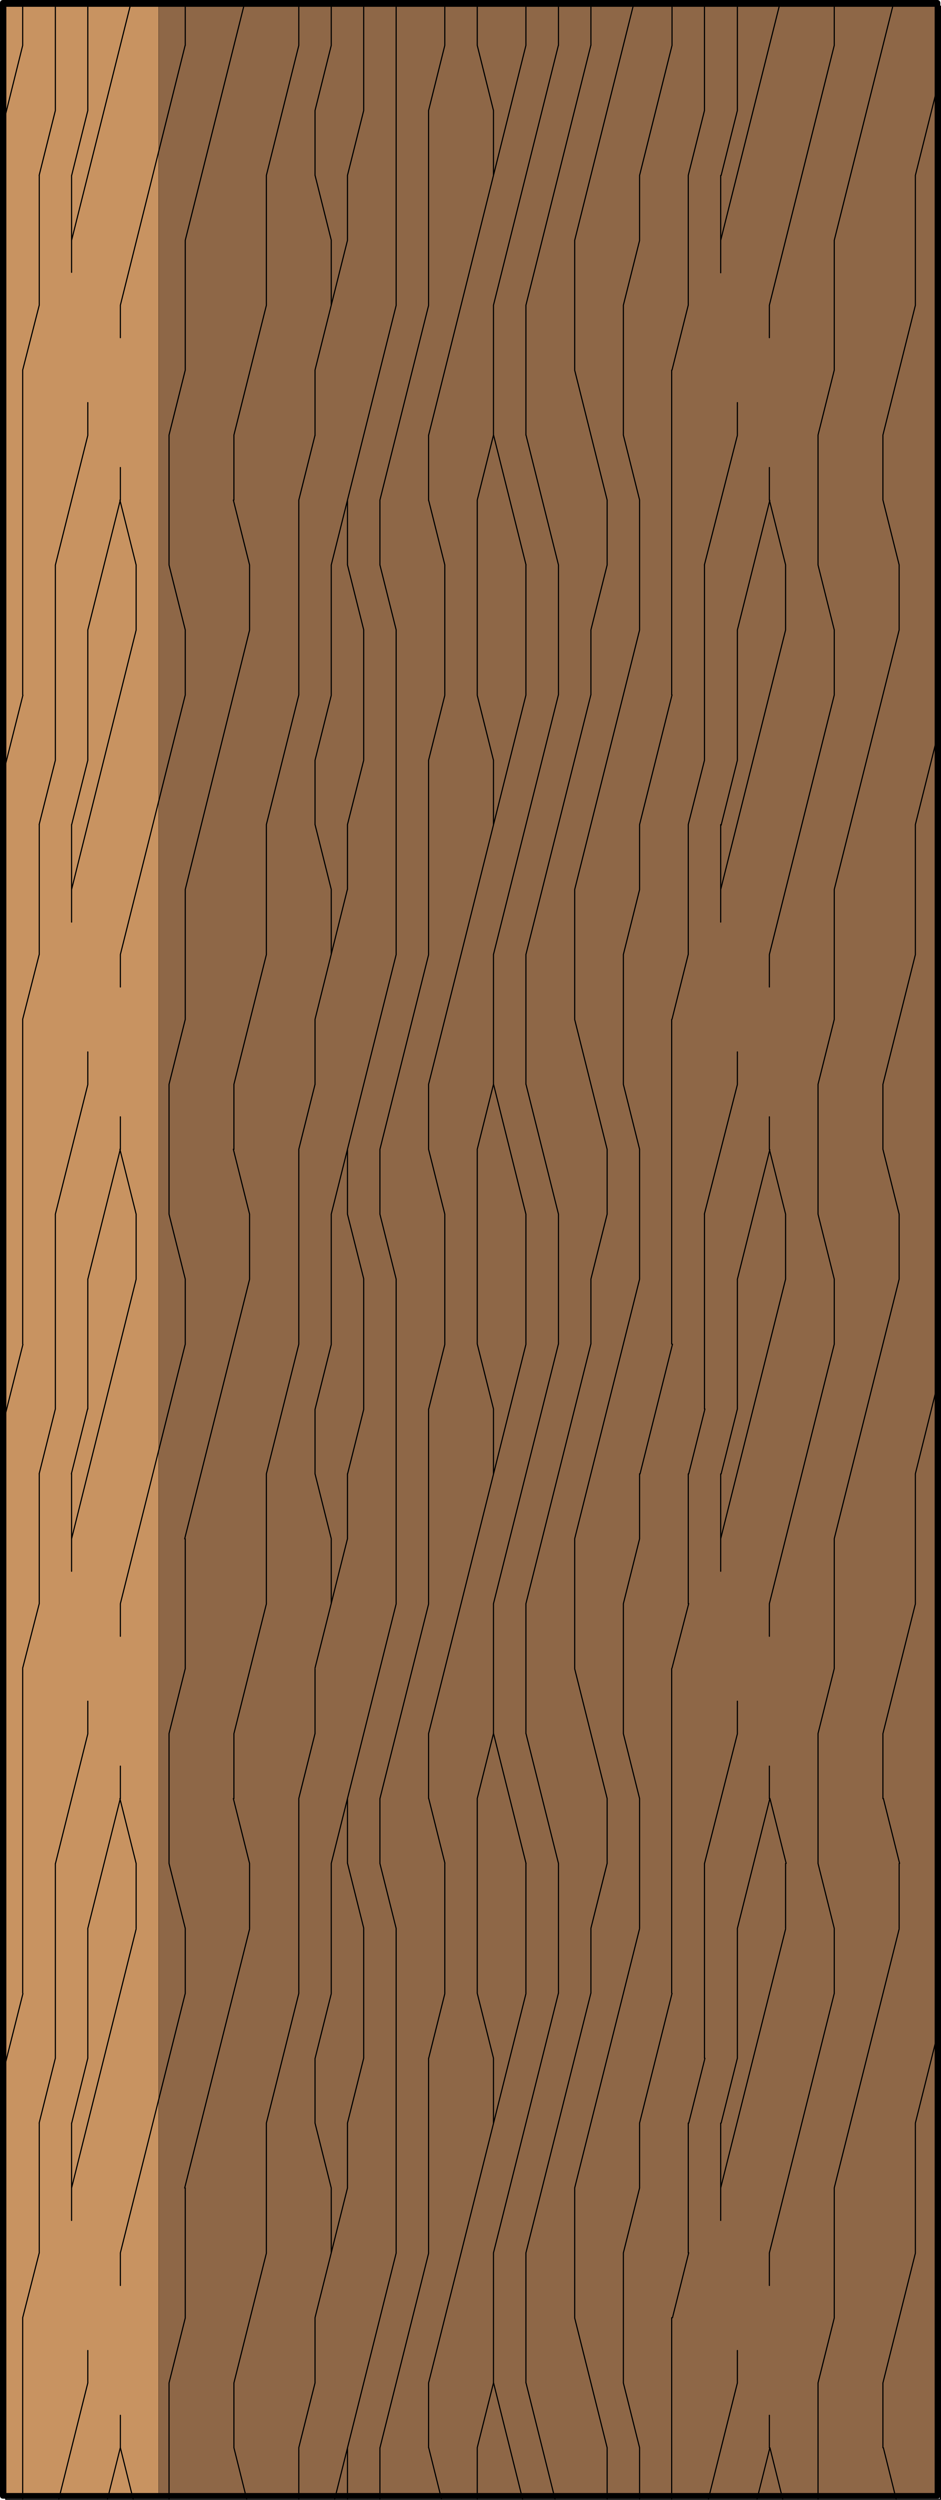 <svg id="Layer_1" data-name="Layer 1" xmlns="http://www.w3.org/2000/svg" viewBox="0 0 82.95 220.3"><defs><style>.cls-1{fill:#c89361;}.cls-2{fill:#8e6747;stroke-width:0.01px;}.cls-2,.cls-3,.cls-4,.cls-5,.cls-6{stroke:#000;}.cls-2,.cls-4,.cls-5{stroke-linecap:round;}.cls-2,.cls-4,.cls-5,.cls-6{stroke-linejoin:round;}.cls-3,.cls-4,.cls-5,.cls-6{fill:none;}.cls-3{stroke-miterlimit:10;}.cls-3,.cls-4{stroke-width:0.1px;}.cls-5{stroke-width:0.5px;}.cls-6{stroke-width:0.01px;}</style></defs><title>SQ-0000-F007</title><g id="HATCH"><rect class="cls-1" x="0.25" y="0.25" width="82.39" height="219.7"/></g><rect class="cls-2" x="13.98" y="0.55" width="68.92" height="219.41"/><g id="HATCH-2" data-name="HATCH"><rect class="cls-3" x="0.51" y="0.55" width="82.39" height="219.7"/><path class="cls-4" d="M16.33,204.27V192.82m0-17.16v-5.72m0-22.89V135.61m0-17.16v-5.72m0-22.89V78.39m0-17.16V55.51m0-22.89V21.18M16.33,4V0.55M73.54,204.27V192.82m0-17.16v-5.72m0-22.89V135.61m0-17.16v-5.72m0-22.89V78.39m0-17.16V55.51m0-22.89V21.18M73.54,4V0.55M14.9,220.25V210m0-45.77V152.77m0-45.77V95.56m0-45.77V38.34M72.11,220.25V210m0-45.77V152.77m0-45.77V95.56m0-45.77V38.34M12,169.94v-5.72m0-51.49V107m0-51.49V49.79M69.25,169.94v-5.72m0-51.49V107m0-51.49V49.79M10.61,215.71v-2.86m0-11.44v-2.86m0-40.05v-2.86m0-11.44v-2.86m0-40.05V98.42m0-11.44V84.12m0-40.05V41.2m0-11.44V26.9M67.82,215.71v-2.86m0-11.44v-2.86m0-40.05v-2.86m0-11.44v-2.86m0-40.05V98.42m0-11.44V84.12m0-40.05V41.2m0-11.44V26.9M7.74,210v-2.86m0-25.75V169.94m0-17.16v-2.86m0-25.75V112.72m0-17.16V92.7M7.74,67V55.51m0-17.16V35.48m0-25.75V0.55M65,210v-2.86m0-25.75V169.94m0-17.16v-2.86m0-25.75V112.72m0-17.16V92.7M65,67V55.51m0-17.16V35.48M65,9.74V0.55M6.31,195.68V187.1m0-48.63v-8.58m0-48.63V72.67M6.31,24V15.46M63.53,195.68V187.1m0-48.63v-8.58m0-48.63V72.67m0-48.63V15.46M4.88,181.38V164.22m0-40.05V107M4.88,67V49.79m0-40.05V0.55M62.1,181.38V164.22m0-40.05V107M62.1,67V49.79m0-40.05V0.55m-58.64,198V187.1m0-45.77V129.89m0-45.77V72.67m0-45.77V15.46M60.67,198.54V187.1m0-45.77V129.89m0-45.77V72.67m0-45.77V15.46M2,220.25v-16m0-28.61V147.05m0-28.61V89.84M2,61.23V32.62M2,4V0.55m57.21,219.7v-16m0-28.61V147.05m0-28.61V89.84m0-28.61V32.62M59.24,4V0.55m-2.86,219.7v-4.54m0-22.89V187.1m0-17.16V158.49m0-22.89v-5.72m0-17.16V101.28m0-22.89V72.67m0-17.16V44.07m0-22.89V15.46M54.95,210V198.54m0-45.77V141.33m0-45.77V84.12m0-45.77V26.9M53.52,220.25v-4.54m0-51.49v-5.72m0-51.49v-5.72m0-51.49V44.07M52.09,175.66v-5.72m0-51.49v-5.72m0-51.49V55.51M52.09,4V0.55M50.66,204.27V192.82m0-45.77V135.61m0-45.77V78.39m0-45.77V21.18M49.23,175.66V164.22m0-45.77V107m0-45.77V49.79M49.23,4V0.55M46.36,210V198.54m0-22.89V164.22m0-11.44V141.33m0-22.89V107m0-11.44V84.12m0-22.89V49.79m0-11.44V26.9M46.36,4V0.55M43.5,210V198.54m0-11.44v-5.72m0-28.61V141.33m0-11.44v-5.72m0-28.61V84.12m0-11.44V67m0-28.61V26.9m0-11.44V9.74M42.07,220.25v-4.54m0-40.05V158.49m0-40.05V101.28m0-40.05V44.07M42.07,4V0.55M39.21,175.66V164.22m0-45.77V107m0-45.77V49.79M39.21,4V0.55M37.78,215.71V210m0-11.44V181.38m0-22.89v-5.72m0-11.44V124.17m0-22.89V95.56m0-11.44V67m0-22.89V38.34m0-11.44V9.74M34.92,198.54V169.94m0-28.61V112.72m0-28.61V55.51m0-28.61V0.55m-1.43,219.7v-4.54m0-51.49v-5.72m0-51.49v-5.72m0-51.49V44.07M32.06,181.38V169.94m0-45.77V112.72m0-45.77V55.51m0-45.77V0.55m-1.43,219.7v-4.54m0-22.89V187.1m0-22.89v-5.72m0-22.89v-5.72m0-22.89v-5.72m0-22.89V72.67m0-22.89V44.07m0-22.89V15.46M29.2,198.54v-5.72m0-17.16V164.22m0-22.89v-5.72m0-17.16V107m0-22.89V78.39m0-17.16V49.79m0-22.89V21.18M29.2,4V0.55M27.77,210v-5.72m0-17.16v-5.72m0-28.61v-5.72m0-17.16v-5.72m0-28.61V89.84m0-17.16V67m0-28.61V32.62m0-17.16V9.74M26.34,220.25v-4.54m0-40.05V158.49m0-40.05V101.28m0-40.05V44.07M26.34,4V0.55m-2.86,198V187.1m0-45.77V129.89m0-45.77V72.67m0-45.77V15.46M80.69,198.54V187.1m0-45.77V129.89m0-45.77V72.67m0-45.77V15.46M22,169.94v-5.72m0-51.49V107m0-51.49V49.79M79.26,169.94v-5.72m0-51.49V107m0-51.49V49.79M20.62,215.71V210m0-51.49v-5.72m0-51.49V95.56m0-51.49V38.34M77.83,215.71V210m0-51.49v-5.72m0-51.49V95.56m0-51.49V38.34M11.74,220.25l-1.13-4.54M12,164.22l-1.43-5.72M12,107l-1.43-5.72M12,49.79l-1.43-5.72M69,220.25l-1.13-4.54m1.43-51.5-1.43-5.72M69.25,107l-1.43-5.72m1.43-51.5-1.43-5.72M56.38,215.71L54.95,210m1.43-51.5-1.43-5.72m1.43-51.5-1.43-5.72m1.43-51.5-1.43-5.72M21.75,220.25l-1.13-4.54M22,164.22l-1.43-5.72M22,107l-1.43-5.72M22,49.79l-1.43-5.72M79,220.25l-1.13-4.54m1.43-51.5-1.43-5.72M79.26,107l-1.43-5.72m1.43-51.5-1.43-5.72M43.5,181.38l-1.43-5.72m1.43-51.5-1.43-5.72M43.5,67l-1.43-5.72M43.5,9.74L42.07,4M34.92,169.94l-1.43-5.72m1.43-51.5L33.49,107m1.43-51.5-1.43-5.72m5.43,170.46-1.13-4.54m1.43-51.5-1.43-5.72M39.21,107l-1.43-5.72m1.43-51.5-1.43-5.72M29.2,192.82l-1.43-5.72m1.43-51.5-1.43-5.72m1.43-51.5-1.43-5.72m1.43-51.5-1.43-5.72m4.29,154.47-1.43-5.72m1.43-51.5L30.63,107m1.43-51.5-1.43-5.72M53.52,215.71l-2.86-11.43m2.86-45.78-2.86-11.43m2.86-45.78L50.66,89.85m2.86-45.78L50.66,32.63M48.93,220.25L46.37,210m2.86-45.78-2.86-11.43M49.23,107L46.37,95.57m2.86-45.78L46.37,38.35m-0.3,181.9L43.51,210m2.86-45.78-2.86-11.43M46.36,107L43.51,95.57m2.86-45.78L43.51,38.35M65,181.38l-1.43,5.72m-2.86,11.43-1.43,5.72M65,124.17l-1.43,5.72m-2.86,11.43L59.24,147M65,67l-1.43,5.72M60.67,84.1l-1.43,5.72M65,9.74l-1.43,5.72M60.67,26.89l-1.43,5.72M7.74,181.38L6.32,187.1M3.46,198.53L2,204.25m5.72-80.08-1.43,5.72M3.46,141.32L2,147M7.74,67L6.32,72.67M3.46,84.1L2,89.82M7.74,9.74L6.32,15.45M3.46,26.89L2,32.61M56.38,192.82l-1.43,5.72m1.43-62.93-1.43,5.72m1.43-62.93-1.43,5.72m1.43-62.93L54.95,26.9M30.63,192.82l-2.86,11.43m2.86-68.65L27.77,147m2.86-68.65L27.77,89.83m2.86-68.65L27.77,32.61M72.11,49.79l1.43,5.72M72.11,107l1.43,5.72m-1.43,51.5,1.43,5.72M14.9,49.79l1.43,5.72M14.9,107l1.43,5.72m-1.43,51.5,1.43,5.72M14.9,38.34l1.43-5.72M14.9,95.56l1.43-5.72M14.9,152.77l1.43-5.72M14.9,210l1.43-5.72M72.11,38.34l1.43-5.72M72.11,95.56l1.43-5.72m-1.43,62.93,1.43-5.72M72.11,210l1.43-5.72M52.09,55.51l1.43-5.72m-1.43,62.93L53.52,107m-1.43,62.93,1.43-5.72M42.07,44.07l1.43-5.72m-1.43,62.93,1.43-5.72m-1.43,62.93,1.43-5.72m-1.43,62.93L43.5,210M37.78,9.74L39.21,4M37.78,67l1.43-5.72m-1.43,62.93,1.43-5.72m-1.43,62.93,1.43-5.72M30.63,15.46l1.43-5.72M30.63,72.67L32.06,67m-1.43,62.93,1.43-5.72M30.63,187.1l1.43-5.72M27.77,9.74L29.2,4M27.77,67l1.43-5.72m-1.43,62.93,1.43-5.72m-1.43,62.93,1.43-5.72M37.78,9.74L39.21,4M37.78,67l1.43-5.72m-1.43,62.93,1.43-5.72m-1.43,62.93,1.43-5.72M29.2,49.79l5.72-22.87M29.2,107l5.72-22.87M29.2,164.22l5.72-22.87m-5.42,78.9,5.42-21.69M10.61,26.9L16.32,4M10.61,84.12l5.72-22.87m-5.72,80.08,5.72-22.87m-5.72,80.08,5.72-22.87M67.82,26.9L73.54,4M67.82,84.12l5.72-22.87m-5.72,80.08,5.72-22.87m-5.72,80.08,5.72-22.87M6.31,21.18L11.47,0.55M6.31,78.39L12,55.53M6.31,135.61L12,112.74M6.31,192.82L12,170M63.53,21.18L68.69,0.55M63.53,78.39l5.72-22.87m-5.72,80.08,5.72-22.87m-5.72,80.08L69.25,170M3.45,15.46L4.88,9.74M3.45,72.67L4.88,67M7.74,55.52L10.6,44.09m-7.15,85.8,1.43-5.72m2.86-11.43L10.6,101.3M3.45,187.1l1.43-5.72m2.86-11.43,2.86-11.43M9.47,220.25l1.13-4.52M60.67,15.46L62.1,9.74M60.67,72.67L62.1,67M65,55.52l2.86-11.43m-7.15,85.8,1.43-5.72M65,112.74l2.86-11.43m-7.15,85.8,1.43-5.72M65,169.95l2.86-11.43m-1.13,61.73,1.13-4.52M0.51,10L2,4M0.51,67.26l1.51-6M4.88,49.8L7.74,38.37M0.51,124.48l1.51-6M4.88,107L7.74,95.58M0.51,181.69l1.51-6m2.86-11.43L7.74,152.8M5.18,220.25L7.74,210M56.38,15.46L59.24,4M56.38,72.67l2.86-11.43M62.09,49.8L65,38.37m-8.58,91.52,2.86-11.43M62.09,107L65,95.58M56.38,187.1l2.86-11.43m2.86-11.43L65,152.8m-2.56,67.45L65,210M50.66,21.18L55.81,0.55M50.66,78.39l5.72-22.87m-5.72,80.08,5.72-22.87m-5.72,80.08L56.37,170M46.36,26.9L52.08,4M46.36,84.12l5.72-22.87m-5.72,80.08,5.72-22.87m-5.72,80.08,5.72-22.87M43.5,26.9L49.22,4M43.5,84.12l5.72-22.87M43.5,141.33l5.72-22.87M43.5,198.54l5.72-22.87M26.34,44.07l1.43-5.72m-1.43,62.93,1.43-5.72m-1.43,62.93,1.43-5.72m-1.43,62.93L27.77,210M20.62,38.34l2.86-11.43M20.62,95.56l2.86-11.43m-2.86,68.65,2.86-11.43M20.62,210l2.86-11.43M77.83,38.34l2.86-11.43M77.83,95.56l2.86-11.43m-2.86,68.65,2.86-11.43M77.83,210l2.86-11.43M23.48,15.46L26.34,4M23.48,72.67l2.86-11.43m-2.86,68.65,2.86-11.43M23.48,187.1l2.86-11.43M80.69,15.46L82.9,6.62M80.69,72.67l2.21-8.84m-2.21,66.05L82.9,121M80.69,187.1l2.21-8.84M16.33,21.18L21.49,0.55M16.33,78.39L22,55.53m-5.72,80.08L22,112.74m-5.72,80.08L22,170M73.54,21.18L78.7,0.55M73.54,78.39l5.72-22.87m-5.72,80.08,5.72-22.87m-5.72,80.08L79.26,170M33.49,44.07l4.29-17.15m-4.29,74.37,4.29-17.15m-4.29,74.37,4.29-17.15m-4.29,74.37,4.29-17.15m0-160.21L46.36,4M37.78,95.56l8.58-34.3m-8.58,91.52,8.58-34.3M37.78,210l8.58-34.3"/></g><g id="LWPOLYLINE"><rect class="cls-5" x="0.25" y="0.25" width="82.39" height="219.7"/></g><g id="LINE"><line class="cls-6" x1="13.98" y1="219.95" x2="13.98" y2="0.25"/></g></svg>